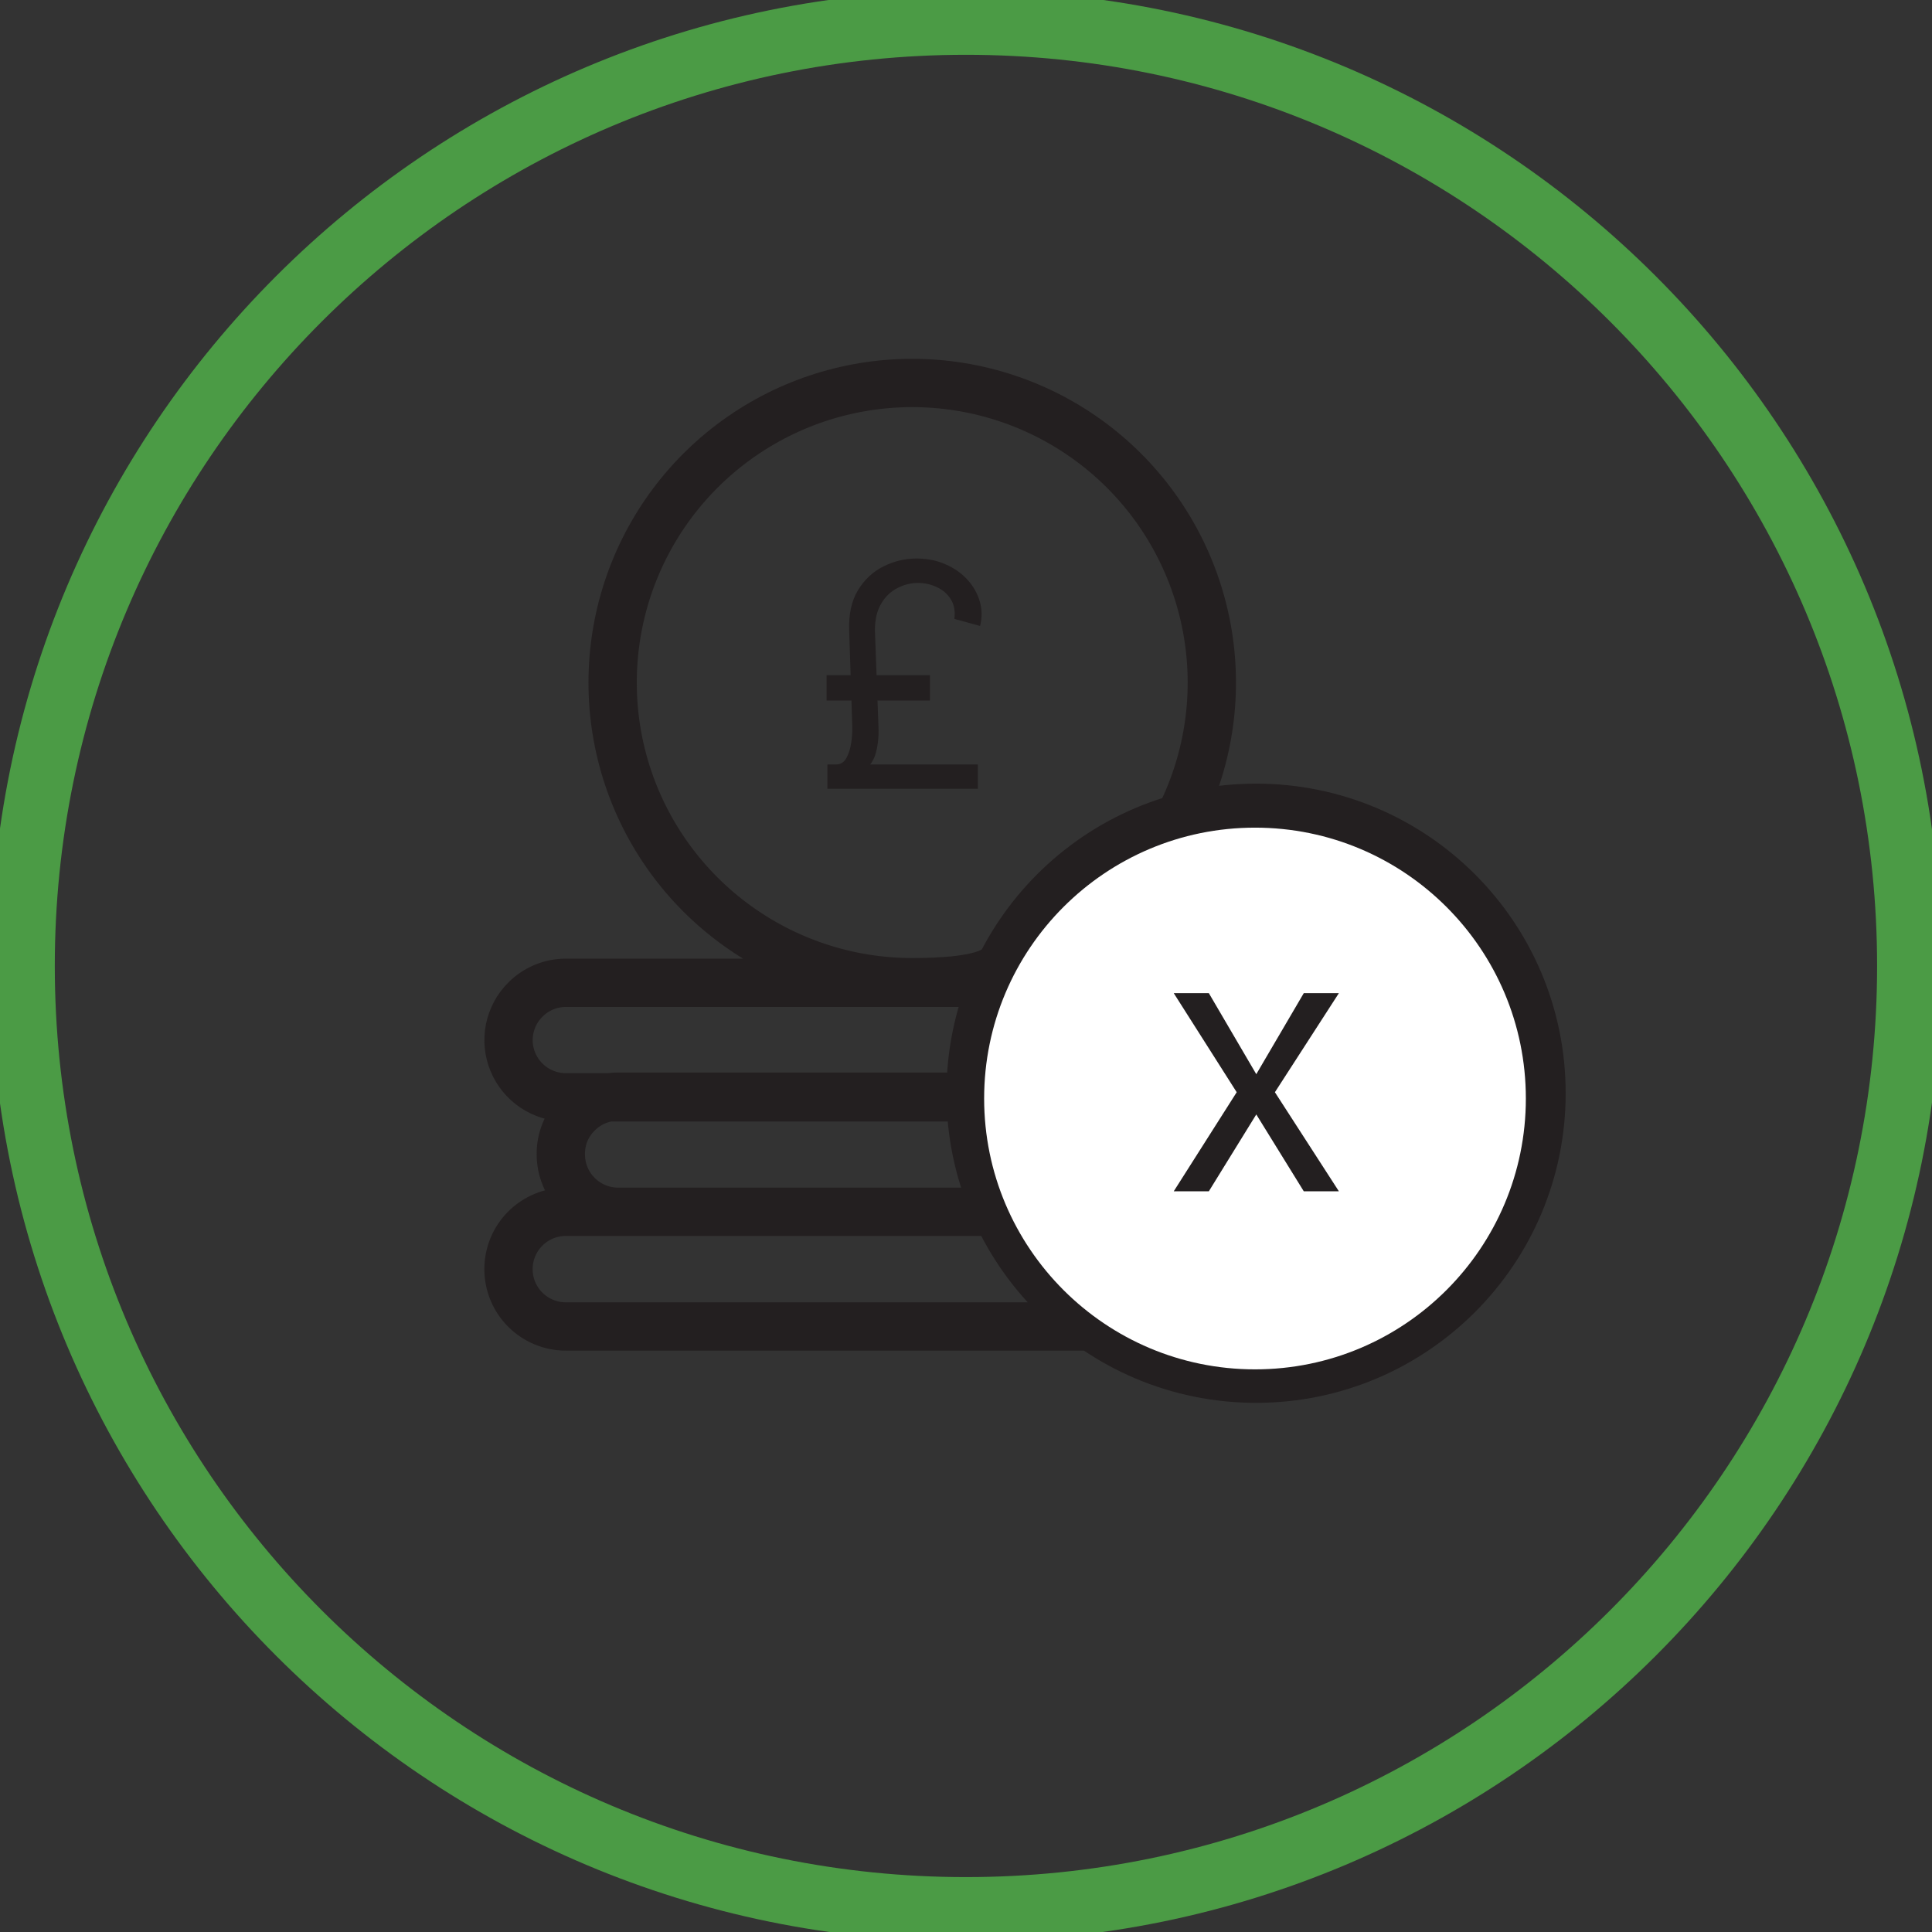 <svg width="36" height="36" viewBox="0 0 36 36" fill="none" xmlns="http://www.w3.org/2000/svg">
<rect x="0" y="0" width="36" height="36" fill="#333333" stroke="none"/>
<g id="Asset 5" clip-path="url(#clip0_128_61)">
<g id="Layer 2">
<g id="Layer 1">
<path id="Vector" d="M17.999 35.577C27.707 35.577 35.577 27.707 35.577 17.999C35.577 8.291 27.707 0.421 17.999 0.421C8.291 0.421 0.421 8.291 0.421 17.999C0.421 27.707 8.291 35.577 17.999 35.577Z" stroke="#4B9B45" stroke-width="1.2" stroke-linecap="round" stroke-linejoin="round"/>
<g id="Vector_2">
<path d="M23.405 25.69C26.342 25.69 28.724 23.308 28.724 20.371C28.724 17.433 26.342 15.052 23.405 15.052C20.467 15.052 18.086 17.433 18.086 20.371C18.086 23.308 20.467 25.69 23.405 25.69Z" fill="white"/>
<path d="M18.599 18.021C18.338 18.273 17.477 18.302 17.003 18.302C15.794 18.303 14.617 17.911 13.65 17.186C12.682 16.461 11.976 15.441 11.638 14.281C11.3 13.12 11.348 11.881 11.774 10.749C12.201 9.618 12.983 8.656 14.004 8.007C15.024 7.359 16.227 7.059 17.433 7.153C18.638 7.247 19.78 7.73 20.688 8.529C21.595 9.328 22.218 10.4 22.464 11.584C22.71 12.768 22.565 13.999 22.05 15.094M18.616 18.313H10.543C10.26 18.313 9.989 18.426 9.789 18.627C9.639 18.776 9.538 18.966 9.496 19.173C9.455 19.38 9.476 19.594 9.557 19.789C9.638 19.984 9.775 20.15 9.95 20.267C10.126 20.384 10.332 20.447 10.543 20.447H18.955M18.949 20.435H11.519C11.378 20.434 11.238 20.462 11.108 20.516C10.978 20.57 10.861 20.649 10.762 20.749C10.661 20.849 10.581 20.968 10.527 21.099C10.474 21.23 10.448 21.37 10.45 21.512C10.45 21.795 10.563 22.067 10.763 22.267C10.964 22.468 11.235 22.58 11.519 22.58H19.754H10.543C10.26 22.58 9.988 22.693 9.788 22.893C9.587 23.093 9.475 23.365 9.475 23.649C9.475 23.932 9.587 24.204 9.788 24.404C9.988 24.604 10.26 24.717 10.543 24.717H21.518M28.724 20.371C28.724 23.308 26.342 25.69 23.405 25.69C20.467 25.69 18.086 23.308 18.086 20.371C18.086 17.433 20.467 15.052 23.405 15.052C26.342 15.052 28.724 17.433 28.724 20.371Z" stroke="#231F20" stroke-width="0.9" stroke-linecap="round" stroke-linejoin="round"/>
</g>
<circle id="Ellipse 4" cx="23.385" cy="20.469" r="5.047" fill="white"/>
<path id="&#194;&#163;" d="M18.221 14.698H15.418V14.244H18.221V14.698ZM17.328 13.053H15.402V12.582H17.328V13.053ZM16.303 11.747L16.369 13.541C16.377 13.714 16.361 13.875 16.322 14.023C16.283 14.169 16.208 14.281 16.096 14.359L15.584 14.244C15.666 14.244 15.73 14.202 15.774 14.12C15.818 14.037 15.847 13.941 15.863 13.83C15.878 13.72 15.884 13.623 15.881 13.541L15.823 11.747C15.812 11.446 15.867 11.197 15.987 10.998C16.108 10.8 16.266 10.652 16.462 10.554C16.659 10.456 16.865 10.407 17.08 10.407C17.277 10.407 17.456 10.443 17.618 10.515C17.779 10.585 17.915 10.68 18.025 10.8C18.135 10.92 18.212 11.055 18.256 11.205C18.3 11.354 18.302 11.507 18.262 11.664L17.783 11.532C17.802 11.388 17.78 11.267 17.717 11.168C17.655 11.067 17.568 10.991 17.456 10.94C17.346 10.888 17.229 10.862 17.105 10.862C16.973 10.862 16.845 10.894 16.723 10.957C16.6 11.019 16.499 11.115 16.421 11.246C16.342 11.376 16.303 11.543 16.303 11.747Z" fill="#231F20"/>
<path id="x" d="M22.525 18.506L23.409 20.016L24.294 18.506H24.948L23.756 20.352L24.948 22.198H24.294L23.409 20.766L22.525 22.198H21.871L23.044 20.352L21.871 18.506H22.525Z" fill="#231F20"/>
</g>
</g>
</g>
<defs>
<clipPath id="clip0_128_61">
<rect width="36" height="36" fill="white"/>
</clipPath>
</defs>
</svg>
